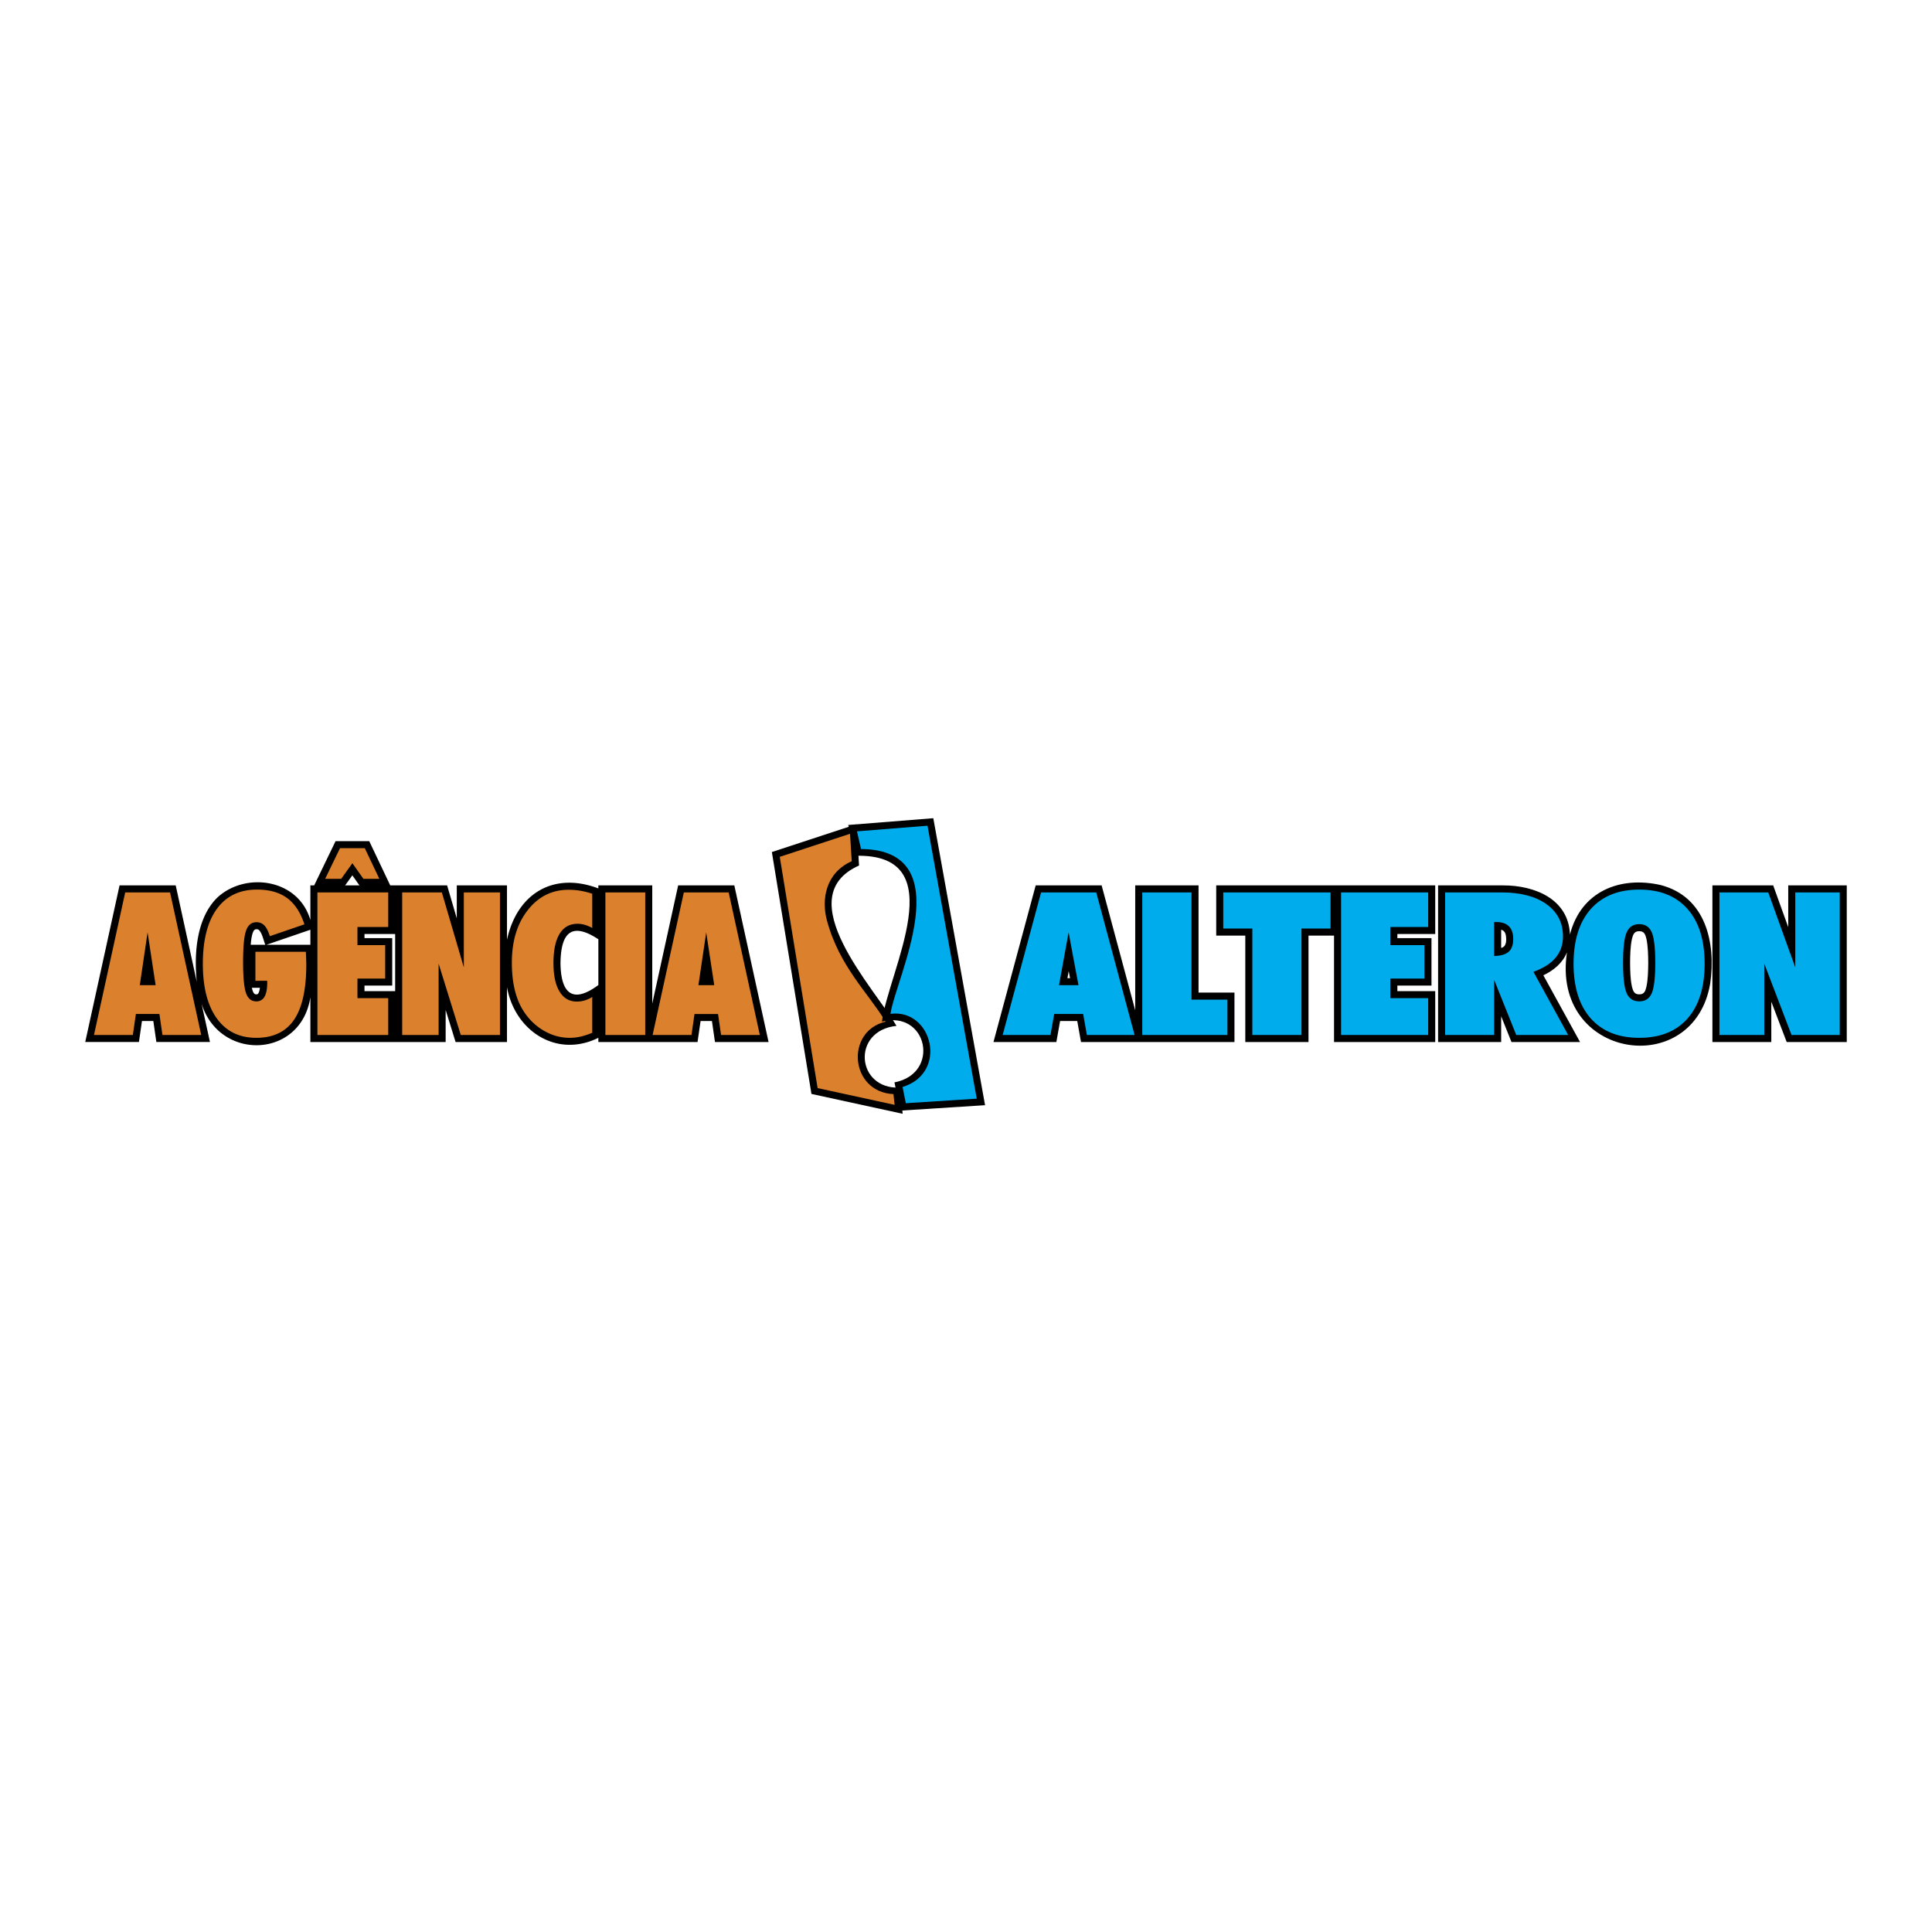 <svg xmlns="http://www.w3.org/2000/svg" width="2500" height="2500" viewBox="0 0 192.756 192.756"><path fill="#fff" d="M0 192.756h192.756V0H0v192.756z"/><path d="M77.008 85.008l8.444-2.772.255 4.116c-7.09 3.157 1.572 12.279 3.735 16.001-4.523.464-4.015 6.365.333 6.155l.284 2.615-9.1-1.981-3.951-24.134z" fill-rule="evenodd" clip-rule="evenodd"/><path d="M77.797 85.487l7.011-2.3.169 2.736c-2.633 1.178-3.024 3.847-2.483 5.875 1.232 4.622 4.126 7.259 5.863 10.134-4.05.949-3.56 7.029.783 7.226l.116 1.074-7.682-1.673-3.777-23.072z" fill-rule="evenodd" clip-rule="evenodd" fill="#db812e"/><path d="M84.634 82.308l8.482-.676 5.164 28.633-8.474.543-.564-2.818c4.619-.894 3.297-7.229-1.249-6.066.642-5.061 7.262-16.822-2.655-16.541l-.704-3.075z" fill-rule="evenodd" clip-rule="evenodd"/><path d="M85.499 82.943l7.039-.561 4.911 27.232-7.075.454-.325-1.619c4.583-1.396 2.984-7.835-1.205-7.297.495-3.518 7.104-16.36-2.94-16.445l-.405-1.764z" fill-rule="evenodd" clip-rule="evenodd" fill="#00acec"/><path d="M8.504 103.963l3.424-15.628h5.603l2.106 9.637c-.29-2.77-.058-6.407 2.087-8.459 2.808-2.547 8.044-1.848 9.243 2.281v-3.459h.379l2.134-4.414h3.359l2.096 4.414h5.675l.964 3.291v-3.291h5.009v5.425c.995-4.587 4.606-6.823 9.116-5.123v-.302h5.378v11.797l2.584-11.797h5.603l3.417 15.628h-5.347l-.303-2.095h-1.133l-.303 2.095h-9.896v-.42c-4.167 2.063-8.338-.692-9.116-5.053v5.473h-5.127l-.992-3.197v3.197H30.967v-4.476c-.929 6.142-9.057 6.412-10.856.652l.836 3.823H15.6l-.303-2.095h-1.133l-.302 2.095H8.504v.001zm22.463-11.202l-4.375 1.497h4.375v-1.497zm-4.497 1.497c-.169-.389-.283-1.071-.6-1.436a.351.351 0 0 0-.27-.109c-.242-.012-.312.186-.392.38-.117.361-.161.788-.194 1.165h1.456zm-1.341 4.297c.062.242.146.712.493.648.224-.001.289-.509.308-.648h-.801zm9.304-10.22h1.427l-.707-1.002-.72 1.002zm4.992 4.852h-3.06v.409h2.767v4.736h-2.767v.552h3.06v-5.697zm20.274.524c-2.679-1.766-3.749-.648-3.778 2.389.033 3.018 1.214 4.082 3.778 2.177v-4.566z" fill-rule="evenodd" clip-rule="evenodd"/><path d="M9.376 103.261l3.116-14.225h4.474l3.109 14.225h-3.868l-.302-2.095h-2.348l-.303 2.095H9.376zm4.57-4.969h1.58l-.802-5.271-.778 5.271zm16.572-3.332v.06c.027.545.04.951.04 1.216 0 2.481-.409 4.32-1.227 5.515-.818 1.193-2.072 1.793-3.761 1.793-1.697 0-3.01-.646-3.938-1.936-.928-1.287-1.394-3.106-1.394-5.451 0-2.375.469-4.204 1.404-5.484.934-1.281 2.271-1.919 4.004-1.919 1.233 0 2.231.282 2.997.844.761.562 1.34 1.437 1.729 2.624l-3.449 1.181c-.156-.492-.339-.848-.545-1.067a1.053 1.053 0 0 0-.789-.326c-.496 0-.841.279-1.04.841-.197.562-.296 1.603-.296 3.123 0 1.514.096 2.549.292 3.104.196.555.536.83 1.025.83a.89.89 0 0 0 .818-.461c.182-.31.272-.775.272-1.397v-.196h-1.177V94.96h5.035zm1.151 8.301V89.036h7.064v3.449h-3.07v1.813h2.767v3.332h-2.767v1.956h3.07v3.675h-7.064zm.771-15.578l1.481-3.06h2.474l1.453 3.06h-1.589l-1.101-1.56-1.121 1.56H32.44zm7.687 15.578V89.036h3.957l2.192 7.483v-7.483h3.604v14.225h-3.908l-2.211-7.121v7.121h-3.634zm18.96-.223a6.679 6.679 0 0 1-1.134.379 4.975 4.975 0 0 1-3.153-.307 5.815 5.815 0 0 1-1.802-1.264 6.27 6.27 0 0 1-1.451-2.431c-.319-.951-.479-2.075-.479-3.375 0-2.149.533-3.898 1.594-5.245 1.06-1.347 2.417-2.022 4.067-2.022.408 0 .811.033 1.204.103.393.066.778.166 1.154.296v3.412a3.632 3.632 0 0 0-.742-.312 2.547 2.547 0 0 0-.708-.107c-.795 0-1.393.332-1.803.998-.409.665-.615 1.646-.615 2.936 0 1.222.203 2.166.609 2.831.405.665.981.997 1.719.997.273 0 .539-.039.795-.116.256-.08.506-.192.745-.343v3.57zm5.288.223H60.4V89.036h3.975v14.225zm-3.974 0h3.974-3.974zm4.709 0l3.116-14.225H72.7l3.109 14.225h-3.868l-.302-2.095h-2.348l-.303 2.095H65.11zm4.57-4.969h1.58l-.802-5.271-.778 5.271z" fill-rule="evenodd" clip-rule="evenodd" fill="#db812e"/><path d="M99.119 103.963l4.212-15.628h6.579l3.351 12.46v-12.46h6.318V99.03h3.584v4.933h-15.312l-.373-2.095h-1.713l-.371 2.095h-6.275zm7.379-6.373h.257l-.131-.698-.126.698zm24.051 6.373h-6.306v-10.62h-2.901v-5.008h21.851v4.852h-3.777v.409h3.404v4.736h-3.404v.552h3.777v5.079h-10.096v-10.62h-2.548v10.62zm19.682-10.693c-.061-.264-.196-.435-.46-.512v1.818c.578-.127.537-.859.46-1.306zm-.243-4.934c3.07-.004 6.502 1.323 6.647 4.895 1.101-4.294 4.967-5.851 9.056-4.929 4.495 1.176 5.514 5.746 4.938 9.821-1.647 9.707-15.906 7.541-14.291-3.11-.439 1.073-1.331 1.806-2.357 2.293l3.66 6.657H150.8l-1.028-2.568v2.568h-6.293V88.335h6.325l.184.001zm12.647 7.724c.007.776.019 1.62.185 2.381.106.423.225.774.73.765.495.011.614-.335.712-.748.163-.769.175-1.614.183-2.397-.008-.785-.02-1.63-.183-2.401-.099-.411-.216-.764-.712-.753-.507-.011-.625.348-.73.77-.166.762-.178 1.606-.185 2.383zm8.212 7.903V88.335h6.064l1.502 4.166v-4.166h5.839v15.628h-5.993l-1.535-4.021v4.021h-5.877z" fill-rule="evenodd" clip-rule="evenodd"/><path d="M100.035 103.261l3.833-14.225h5.504l3.826 14.225h-4.759l-.372-2.095h-2.89l-.371 2.095h-4.771zm5.622-4.969h1.943l-.986-5.271-.957 5.271zm8.306 4.969V89.036h4.914v10.696h3.584v3.529h-8.498zm15.884 0h-4.901V92.642h-2.901v-3.606h10.704v3.606h-2.901v10.619h-.001zm3.952 0V89.036h8.691v3.449h-3.777v1.813h3.404v3.332h-3.404v1.956h3.777v3.675h-8.691zm15.27-11.271v3.389c.662-.014 1.146-.153 1.453-.423.303-.269.453-.695.453-1.274 0-.561-.143-.987-.434-1.27-.286-.283-.711-.422-1.28-.422h-.192zm-4.889 11.271V89.036h5.622c1.903 0 3.4.393 4.496 1.178 1.094.788 1.641 1.856 1.641 3.206 0 .831-.244 1.543-.735 2.128-.491.589-1.231 1.059-2.214 1.41l3.466 6.303h-5.18l-2.206-5.504v5.504h-4.89zm17.754-7.201c0 1.48.118 2.492.36 3.034.237.542.659.813 1.256.813.594 0 1.006-.269 1.244-.804.233-.536.353-1.55.353-3.044 0-1.493-.119-2.51-.353-3.049-.238-.539-.65-.809-1.244-.809-.597 0-1.019.273-1.256.819-.242.546-.36 1.56-.36 3.04zm-4.939.097c0-2.353.573-4.171 1.718-5.465 1.15-1.293 2.763-1.938 4.837-1.938 2.07 0 3.674.645 4.816 1.935 1.137 1.287 1.706 3.11 1.706 5.468 0 2.351-.569 4.17-1.702 5.457-1.134 1.288-2.742 1.93-4.82 1.93-2.083 0-3.699-.646-4.841-1.936-1.141-1.287-1.714-3.106-1.714-5.451zm14.554 7.104V89.036h4.869l2.697 7.483v-7.483h4.435v14.225h-4.808l-2.72-7.121v7.121h-4.473z" fill-rule="evenodd" clip-rule="evenodd" fill="#00acec"/></svg>
